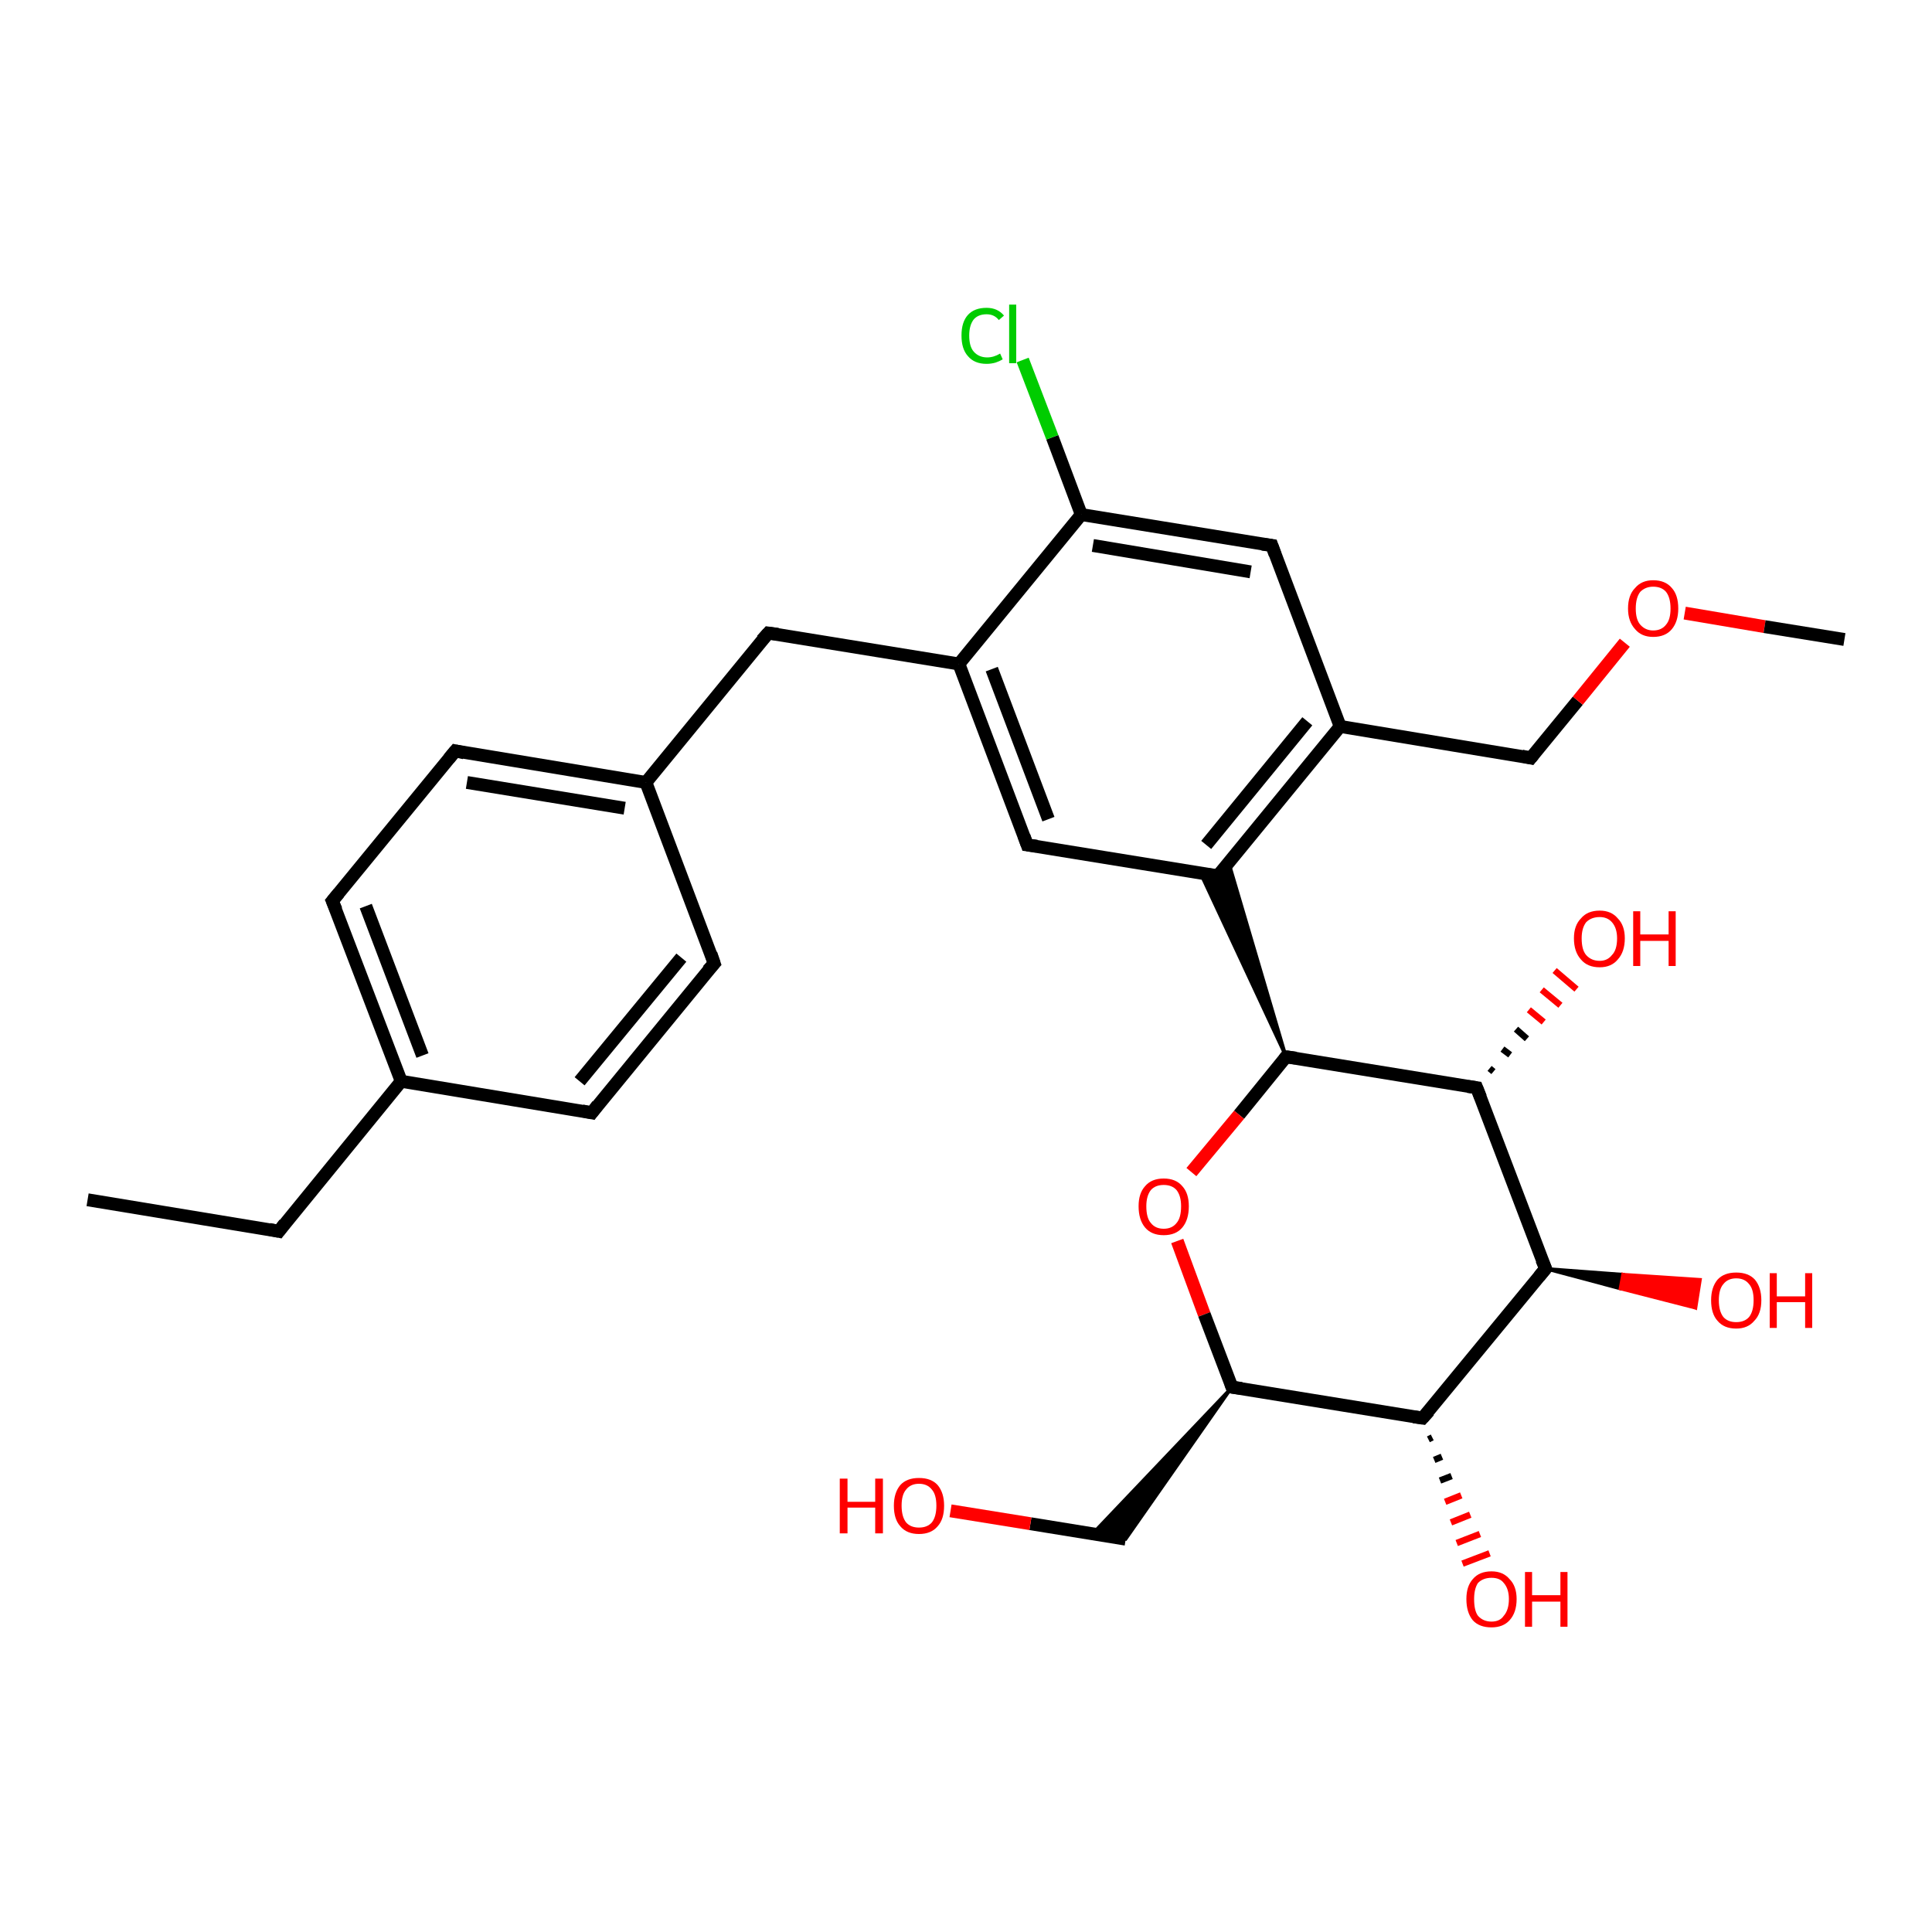 <?xml version='1.0' encoding='iso-8859-1'?>
<svg version='1.1' baseProfile='full'
              xmlns='http://www.w3.org/2000/svg'
                      xmlns:rdkit='http://www.rdkit.org/xml'
                      xmlns:xlink='http://www.w3.org/1999/xlink'
                  xml:space='preserve'
width='300px' height='300px' viewBox='0 0 300 300'>
<!-- END OF HEADER -->
<rect style='opacity:1.0;fill:#FFFFFF;stroke:none' width='300.0' height='300.0' x='0.0' y='0.0'> </rect>
<path class='bond-0 atom-0 atom-1' d='M 13.6,186.3 L 43.3,191.2' style='fill:none;fill-rule:evenodd;stroke:#000000;stroke-width:2.0px;stroke-linecap:butt;stroke-linejoin:miter;stroke-opacity:1' />
<path class='bond-1 atom-1 atom-2' d='M 43.3,191.2 L 62.3,167.9' style='fill:none;fill-rule:evenodd;stroke:#000000;stroke-width:2.0px;stroke-linecap:butt;stroke-linejoin:miter;stroke-opacity:1' />
<path class='bond-2 atom-2 atom-3' d='M 62.3,167.9 L 51.6,139.9' style='fill:none;fill-rule:evenodd;stroke:#000000;stroke-width:2.0px;stroke-linecap:butt;stroke-linejoin:miter;stroke-opacity:1' />
<path class='bond-2 atom-2 atom-3' d='M 65.6,163.9 L 56.8,140.7' style='fill:none;fill-rule:evenodd;stroke:#000000;stroke-width:2.0px;stroke-linecap:butt;stroke-linejoin:miter;stroke-opacity:1' />
<path class='bond-3 atom-3 atom-4' d='M 51.6,139.9 L 70.7,116.6' style='fill:none;fill-rule:evenodd;stroke:#000000;stroke-width:2.0px;stroke-linecap:butt;stroke-linejoin:miter;stroke-opacity:1' />
<path class='bond-4 atom-4 atom-5' d='M 70.7,116.6 L 100.3,121.5' style='fill:none;fill-rule:evenodd;stroke:#000000;stroke-width:2.0px;stroke-linecap:butt;stroke-linejoin:miter;stroke-opacity:1' />
<path class='bond-4 atom-4 atom-5' d='M 72.5,121.5 L 97.0,125.5' style='fill:none;fill-rule:evenodd;stroke:#000000;stroke-width:2.0px;stroke-linecap:butt;stroke-linejoin:miter;stroke-opacity:1' />
<path class='bond-5 atom-5 atom-6' d='M 100.3,121.5 L 119.3,98.3' style='fill:none;fill-rule:evenodd;stroke:#000000;stroke-width:2.0px;stroke-linecap:butt;stroke-linejoin:miter;stroke-opacity:1' />
<path class='bond-6 atom-6 atom-7' d='M 119.3,98.3 L 148.9,103.1' style='fill:none;fill-rule:evenodd;stroke:#000000;stroke-width:2.0px;stroke-linecap:butt;stroke-linejoin:miter;stroke-opacity:1' />
<path class='bond-7 atom-7 atom-8' d='M 148.9,103.1 L 159.5,131.2' style='fill:none;fill-rule:evenodd;stroke:#000000;stroke-width:2.0px;stroke-linecap:butt;stroke-linejoin:miter;stroke-opacity:1' />
<path class='bond-7 atom-7 atom-8' d='M 154.0,103.9 L 162.8,127.2' style='fill:none;fill-rule:evenodd;stroke:#000000;stroke-width:2.0px;stroke-linecap:butt;stroke-linejoin:miter;stroke-opacity:1' />
<path class='bond-8 atom-8 atom-9' d='M 159.5,131.2 L 189.1,136.0' style='fill:none;fill-rule:evenodd;stroke:#000000;stroke-width:2.0px;stroke-linecap:butt;stroke-linejoin:miter;stroke-opacity:1' />
<path class='bond-9 atom-10 atom-9' d='M 199.7,164.1 L 186.4,135.6 L 189.1,136.0 Z' style='fill:#000000;fill-rule:evenodd;fill-opacity:1;stroke:#000000;stroke-width:0.5px;stroke-linecap:butt;stroke-linejoin:miter;stroke-opacity:1;' />
<path class='bond-9 atom-10 atom-9' d='M 199.7,164.1 L 189.1,136.0 L 190.8,133.9 Z' style='fill:#000000;fill-rule:evenodd;fill-opacity:1;stroke:#000000;stroke-width:0.5px;stroke-linecap:butt;stroke-linejoin:miter;stroke-opacity:1;' />
<path class='bond-10 atom-10 atom-11' d='M 199.7,164.1 L 192.4,173.1' style='fill:none;fill-rule:evenodd;stroke:#000000;stroke-width:2.0px;stroke-linecap:butt;stroke-linejoin:miter;stroke-opacity:1' />
<path class='bond-10 atom-10 atom-11' d='M 192.4,173.1 L 185.0,182.0' style='fill:none;fill-rule:evenodd;stroke:#FF0000;stroke-width:2.0px;stroke-linecap:butt;stroke-linejoin:miter;stroke-opacity:1' />
<path class='bond-11 atom-11 atom-12' d='M 182.8,192.7 L 187.0,204.1' style='fill:none;fill-rule:evenodd;stroke:#FF0000;stroke-width:2.0px;stroke-linecap:butt;stroke-linejoin:miter;stroke-opacity:1' />
<path class='bond-11 atom-11 atom-12' d='M 187.0,204.1 L 191.3,215.4' style='fill:none;fill-rule:evenodd;stroke:#000000;stroke-width:2.0px;stroke-linecap:butt;stroke-linejoin:miter;stroke-opacity:1' />
<path class='bond-12 atom-12 atom-13' d='M 191.3,215.4 L 174.8,239.0 L 169.6,238.2 Z' style='fill:#000000;fill-rule:evenodd;fill-opacity:1;stroke:#000000;stroke-width:0.5px;stroke-linecap:butt;stroke-linejoin:miter;stroke-opacity:1;' />
<path class='bond-13 atom-13 atom-14' d='M 174.8,239.0 L 160.0,236.6' style='fill:none;fill-rule:evenodd;stroke:#000000;stroke-width:2.0px;stroke-linecap:butt;stroke-linejoin:miter;stroke-opacity:1' />
<path class='bond-13 atom-13 atom-14' d='M 160.0,236.6 L 147.6,234.6' style='fill:none;fill-rule:evenodd;stroke:#FF0000;stroke-width:2.0px;stroke-linecap:butt;stroke-linejoin:miter;stroke-opacity:1' />
<path class='bond-14 atom-12 atom-15' d='M 191.3,215.4 L 220.9,220.2' style='fill:none;fill-rule:evenodd;stroke:#000000;stroke-width:2.0px;stroke-linecap:butt;stroke-linejoin:miter;stroke-opacity:1' />
<path class='bond-15 atom-15 atom-16' d='M 222.4,223.2 L 221.8,223.5' style='fill:none;fill-rule:evenodd;stroke:#000000;stroke-width:1.0px;stroke-linecap:butt;stroke-linejoin:miter;stroke-opacity:1' />
<path class='bond-15 atom-15 atom-16' d='M 223.9,226.2 L 222.7,226.7' style='fill:none;fill-rule:evenodd;stroke:#000000;stroke-width:1.0px;stroke-linecap:butt;stroke-linejoin:miter;stroke-opacity:1' />
<path class='bond-15 atom-15 atom-16' d='M 225.4,229.2 L 223.6,229.9' style='fill:none;fill-rule:evenodd;stroke:#000000;stroke-width:1.0px;stroke-linecap:butt;stroke-linejoin:miter;stroke-opacity:1' />
<path class='bond-15 atom-15 atom-16' d='M 226.9,232.2 L 224.4,233.2' style='fill:none;fill-rule:evenodd;stroke:#FF0000;stroke-width:1.0px;stroke-linecap:butt;stroke-linejoin:miter;stroke-opacity:1' />
<path class='bond-15 atom-15 atom-16' d='M 228.3,235.2 L 225.3,236.4' style='fill:none;fill-rule:evenodd;stroke:#FF0000;stroke-width:1.0px;stroke-linecap:butt;stroke-linejoin:miter;stroke-opacity:1' />
<path class='bond-15 atom-15 atom-16' d='M 229.8,238.2 L 226.2,239.6' style='fill:none;fill-rule:evenodd;stroke:#FF0000;stroke-width:1.0px;stroke-linecap:butt;stroke-linejoin:miter;stroke-opacity:1' />
<path class='bond-15 atom-15 atom-16' d='M 231.3,241.2 L 227.1,242.8' style='fill:none;fill-rule:evenodd;stroke:#FF0000;stroke-width:1.0px;stroke-linecap:butt;stroke-linejoin:miter;stroke-opacity:1' />
<path class='bond-16 atom-15 atom-17' d='M 220.9,220.2 L 240.0,197.0' style='fill:none;fill-rule:evenodd;stroke:#000000;stroke-width:2.0px;stroke-linecap:butt;stroke-linejoin:miter;stroke-opacity:1' />
<path class='bond-17 atom-17 atom-18' d='M 240.0,197.0 L 252.0,197.9 L 251.6,200.1 Z' style='fill:#000000;fill-rule:evenodd;fill-opacity:1;stroke:#000000;stroke-width:0.5px;stroke-linecap:butt;stroke-linejoin:miter;stroke-opacity:1;' />
<path class='bond-17 atom-17 atom-18' d='M 252.0,197.9 L 263.3,203.1 L 264.0,198.7 Z' style='fill:#FF0000;fill-rule:evenodd;fill-opacity:1;stroke:#FF0000;stroke-width:0.5px;stroke-linecap:butt;stroke-linejoin:miter;stroke-opacity:1;' />
<path class='bond-17 atom-17 atom-18' d='M 252.0,197.9 L 251.6,200.1 L 263.3,203.1 Z' style='fill:#FF0000;fill-rule:evenodd;fill-opacity:1;stroke:#FF0000;stroke-width:0.5px;stroke-linecap:butt;stroke-linejoin:miter;stroke-opacity:1;' />
<path class='bond-18 atom-17 atom-19' d='M 240.0,197.0 L 229.3,168.9' style='fill:none;fill-rule:evenodd;stroke:#000000;stroke-width:2.0px;stroke-linecap:butt;stroke-linejoin:miter;stroke-opacity:1' />
<path class='bond-19 atom-19 atom-20' d='M 231.3,165.9 L 231.9,166.4' style='fill:none;fill-rule:evenodd;stroke:#000000;stroke-width:1.0px;stroke-linecap:butt;stroke-linejoin:miter;stroke-opacity:1' />
<path class='bond-19 atom-19 atom-20' d='M 233.3,162.9 L 234.5,163.8' style='fill:none;fill-rule:evenodd;stroke:#000000;stroke-width:1.0px;stroke-linecap:butt;stroke-linejoin:miter;stroke-opacity:1' />
<path class='bond-19 atom-19 atom-20' d='M 235.4,159.8 L 237.1,161.3' style='fill:none;fill-rule:evenodd;stroke:#000000;stroke-width:1.0px;stroke-linecap:butt;stroke-linejoin:miter;stroke-opacity:1' />
<path class='bond-19 atom-19 atom-20' d='M 237.4,156.8 L 239.7,158.7' style='fill:none;fill-rule:evenodd;stroke:#FF0000;stroke-width:1.0px;stroke-linecap:butt;stroke-linejoin:miter;stroke-opacity:1' />
<path class='bond-19 atom-19 atom-20' d='M 239.4,153.7 L 242.3,156.1' style='fill:none;fill-rule:evenodd;stroke:#FF0000;stroke-width:1.0px;stroke-linecap:butt;stroke-linejoin:miter;stroke-opacity:1' />
<path class='bond-19 atom-19 atom-20' d='M 241.4,150.7 L 244.8,153.6' style='fill:none;fill-rule:evenodd;stroke:#FF0000;stroke-width:1.0px;stroke-linecap:butt;stroke-linejoin:miter;stroke-opacity:1' />
<path class='bond-20 atom-9 atom-21' d='M 189.1,136.0 L 208.1,112.8' style='fill:none;fill-rule:evenodd;stroke:#000000;stroke-width:2.0px;stroke-linecap:butt;stroke-linejoin:miter;stroke-opacity:1' />
<path class='bond-20 atom-9 atom-21' d='M 187.3,131.2 L 203.0,112.0' style='fill:none;fill-rule:evenodd;stroke:#000000;stroke-width:2.0px;stroke-linecap:butt;stroke-linejoin:miter;stroke-opacity:1' />
<path class='bond-21 atom-21 atom-22' d='M 208.1,112.8 L 237.7,117.7' style='fill:none;fill-rule:evenodd;stroke:#000000;stroke-width:2.0px;stroke-linecap:butt;stroke-linejoin:miter;stroke-opacity:1' />
<path class='bond-22 atom-22 atom-23' d='M 237.7,117.7 L 245.0,108.8' style='fill:none;fill-rule:evenodd;stroke:#000000;stroke-width:2.0px;stroke-linecap:butt;stroke-linejoin:miter;stroke-opacity:1' />
<path class='bond-22 atom-22 atom-23' d='M 245.0,108.8 L 252.3,99.8' style='fill:none;fill-rule:evenodd;stroke:#FF0000;stroke-width:2.0px;stroke-linecap:butt;stroke-linejoin:miter;stroke-opacity:1' />
<path class='bond-23 atom-23 atom-24' d='M 261.6,95.2 L 274.0,97.3' style='fill:none;fill-rule:evenodd;stroke:#FF0000;stroke-width:2.0px;stroke-linecap:butt;stroke-linejoin:miter;stroke-opacity:1' />
<path class='bond-23 atom-23 atom-24' d='M 274.0,97.3 L 286.4,99.3' style='fill:none;fill-rule:evenodd;stroke:#000000;stroke-width:2.0px;stroke-linecap:butt;stroke-linejoin:miter;stroke-opacity:1' />
<path class='bond-24 atom-21 atom-25' d='M 208.1,112.8 L 197.5,84.7' style='fill:none;fill-rule:evenodd;stroke:#000000;stroke-width:2.0px;stroke-linecap:butt;stroke-linejoin:miter;stroke-opacity:1' />
<path class='bond-25 atom-25 atom-26' d='M 197.5,84.7 L 167.9,79.9' style='fill:none;fill-rule:evenodd;stroke:#000000;stroke-width:2.0px;stroke-linecap:butt;stroke-linejoin:miter;stroke-opacity:1' />
<path class='bond-25 atom-25 atom-26' d='M 194.2,88.8 L 169.7,84.7' style='fill:none;fill-rule:evenodd;stroke:#000000;stroke-width:2.0px;stroke-linecap:butt;stroke-linejoin:miter;stroke-opacity:1' />
<path class='bond-26 atom-26 atom-27' d='M 167.9,79.9 L 163.4,67.9' style='fill:none;fill-rule:evenodd;stroke:#000000;stroke-width:2.0px;stroke-linecap:butt;stroke-linejoin:miter;stroke-opacity:1' />
<path class='bond-26 atom-26 atom-27' d='M 163.4,67.9 L 158.8,55.9' style='fill:none;fill-rule:evenodd;stroke:#00CC00;stroke-width:2.0px;stroke-linecap:butt;stroke-linejoin:miter;stroke-opacity:1' />
<path class='bond-27 atom-5 atom-28' d='M 100.3,121.5 L 110.9,149.6' style='fill:none;fill-rule:evenodd;stroke:#000000;stroke-width:2.0px;stroke-linecap:butt;stroke-linejoin:miter;stroke-opacity:1' />
<path class='bond-28 atom-28 atom-29' d='M 110.9,149.6 L 91.9,172.8' style='fill:none;fill-rule:evenodd;stroke:#000000;stroke-width:2.0px;stroke-linecap:butt;stroke-linejoin:miter;stroke-opacity:1' />
<path class='bond-28 atom-28 atom-29' d='M 105.8,148.7 L 90.0,167.9' style='fill:none;fill-rule:evenodd;stroke:#000000;stroke-width:2.0px;stroke-linecap:butt;stroke-linejoin:miter;stroke-opacity:1' />
<path class='bond-29 atom-29 atom-2' d='M 91.9,172.8 L 62.3,167.9' style='fill:none;fill-rule:evenodd;stroke:#000000;stroke-width:2.0px;stroke-linecap:butt;stroke-linejoin:miter;stroke-opacity:1' />
<path class='bond-30 atom-26 atom-7' d='M 167.9,79.9 L 148.9,103.1' style='fill:none;fill-rule:evenodd;stroke:#000000;stroke-width:2.0px;stroke-linecap:butt;stroke-linejoin:miter;stroke-opacity:1' />
<path class='bond-31 atom-19 atom-10' d='M 229.3,168.9 L 199.7,164.1' style='fill:none;fill-rule:evenodd;stroke:#000000;stroke-width:2.0px;stroke-linecap:butt;stroke-linejoin:miter;stroke-opacity:1' />
<path d='M 41.8,190.9 L 43.3,191.2 L 44.2,190.0' style='fill:none;stroke:#000000;stroke-width:2.0px;stroke-linecap:butt;stroke-linejoin:miter;stroke-opacity:1;' />
<path d='M 52.2,141.3 L 51.6,139.9 L 52.6,138.7' style='fill:none;stroke:#000000;stroke-width:2.0px;stroke-linecap:butt;stroke-linejoin:miter;stroke-opacity:1;' />
<path d='M 69.7,117.8 L 70.7,116.6 L 72.1,116.9' style='fill:none;stroke:#000000;stroke-width:2.0px;stroke-linecap:butt;stroke-linejoin:miter;stroke-opacity:1;' />
<path d='M 118.3,99.4 L 119.3,98.3 L 120.8,98.5' style='fill:none;stroke:#000000;stroke-width:2.0px;stroke-linecap:butt;stroke-linejoin:miter;stroke-opacity:1;' />
<path d='M 159.0,129.8 L 159.5,131.2 L 161.0,131.4' style='fill:none;stroke:#000000;stroke-width:2.0px;stroke-linecap:butt;stroke-linejoin:miter;stroke-opacity:1;' />
<path d='M 187.6,135.8 L 189.1,136.0 L 190.1,134.9' style='fill:none;stroke:#000000;stroke-width:2.0px;stroke-linecap:butt;stroke-linejoin:miter;stroke-opacity:1;' />
<path d='M 199.4,164.5 L 199.7,164.1 L 201.2,164.3' style='fill:none;stroke:#000000;stroke-width:2.0px;stroke-linecap:butt;stroke-linejoin:miter;stroke-opacity:1;' />
<path d='M 191.1,214.8 L 191.3,215.4 L 192.8,215.6' style='fill:none;stroke:#000000;stroke-width:2.0px;stroke-linecap:butt;stroke-linejoin:miter;stroke-opacity:1;' />
<path d='M 219.5,220.0 L 220.9,220.2 L 221.9,219.1' style='fill:none;stroke:#000000;stroke-width:2.0px;stroke-linecap:butt;stroke-linejoin:miter;stroke-opacity:1;' />
<path d='M 239.0,198.2 L 240.0,197.0 L 239.4,195.6' style='fill:none;stroke:#000000;stroke-width:2.0px;stroke-linecap:butt;stroke-linejoin:miter;stroke-opacity:1;' />
<path d='M 229.9,170.4 L 229.3,168.9 L 227.9,168.7' style='fill:none;stroke:#000000;stroke-width:2.0px;stroke-linecap:butt;stroke-linejoin:miter;stroke-opacity:1;' />
<path d='M 236.3,117.4 L 237.7,117.7 L 238.1,117.2' style='fill:none;stroke:#000000;stroke-width:2.0px;stroke-linecap:butt;stroke-linejoin:miter;stroke-opacity:1;' />
<path d='M 198.0,86.1 L 197.5,84.7 L 196.0,84.5' style='fill:none;stroke:#000000;stroke-width:2.0px;stroke-linecap:butt;stroke-linejoin:miter;stroke-opacity:1;' />
<path d='M 110.4,148.1 L 110.9,149.6 L 109.9,150.7' style='fill:none;stroke:#000000;stroke-width:2.0px;stroke-linecap:butt;stroke-linejoin:miter;stroke-opacity:1;' />
<path d='M 92.8,171.6 L 91.9,172.8 L 90.4,172.5' style='fill:none;stroke:#000000;stroke-width:2.0px;stroke-linecap:butt;stroke-linejoin:miter;stroke-opacity:1;' />
<path class='atom-11' d='M 176.8 187.3
Q 176.8 185.3, 177.8 184.2
Q 178.8 183.0, 180.7 183.0
Q 182.6 183.0, 183.6 184.2
Q 184.6 185.3, 184.6 187.3
Q 184.6 189.4, 183.6 190.6
Q 182.6 191.8, 180.7 191.8
Q 178.8 191.8, 177.8 190.6
Q 176.8 189.4, 176.8 187.3
M 180.7 190.8
Q 182.0 190.8, 182.7 189.9
Q 183.4 189.1, 183.4 187.3
Q 183.4 185.7, 182.7 184.8
Q 182.0 184.0, 180.7 184.0
Q 179.4 184.0, 178.7 184.8
Q 178.0 185.7, 178.0 187.3
Q 178.0 189.1, 178.7 189.9
Q 179.4 190.8, 180.7 190.8
' fill='#FF0000'/>
<path class='atom-14' d='M 130.4 229.6
L 131.6 229.6
L 131.6 233.2
L 135.9 233.2
L 135.9 229.6
L 137.1 229.6
L 137.1 238.1
L 135.9 238.1
L 135.9 234.1
L 131.6 234.1
L 131.6 238.1
L 130.4 238.1
L 130.4 229.6
' fill='#FF0000'/>
<path class='atom-14' d='M 138.8 233.8
Q 138.8 231.8, 139.8 230.6
Q 140.8 229.5, 142.7 229.5
Q 144.6 229.5, 145.6 230.6
Q 146.6 231.8, 146.6 233.8
Q 146.6 235.9, 145.6 237.0
Q 144.6 238.2, 142.7 238.2
Q 140.8 238.2, 139.8 237.0
Q 138.8 235.9, 138.8 233.8
M 142.7 237.2
Q 144.0 237.2, 144.7 236.4
Q 145.4 235.5, 145.4 233.8
Q 145.4 232.1, 144.7 231.3
Q 144.0 230.4, 142.7 230.4
Q 141.4 230.4, 140.7 231.3
Q 140.0 232.1, 140.0 233.8
Q 140.0 235.5, 140.7 236.4
Q 141.4 237.2, 142.7 237.2
' fill='#FF0000'/>
<path class='atom-16' d='M 227.7 248.3
Q 227.7 246.3, 228.7 245.2
Q 229.7 244.0, 231.6 244.0
Q 233.4 244.0, 234.4 245.2
Q 235.5 246.3, 235.5 248.3
Q 235.5 250.4, 234.4 251.6
Q 233.4 252.7, 231.6 252.7
Q 229.7 252.7, 228.7 251.6
Q 227.7 250.4, 227.7 248.3
M 231.6 251.8
Q 232.9 251.8, 233.5 250.9
Q 234.3 250.0, 234.3 248.3
Q 234.3 246.7, 233.5 245.8
Q 232.9 245.0, 231.6 245.0
Q 230.3 245.0, 229.5 245.8
Q 228.9 246.7, 228.9 248.3
Q 228.9 250.1, 229.5 250.9
Q 230.3 251.8, 231.6 251.8
' fill='#FF0000'/>
<path class='atom-16' d='M 236.8 244.1
L 237.9 244.1
L 237.9 247.7
L 242.3 247.7
L 242.3 244.1
L 243.4 244.1
L 243.4 252.6
L 242.3 252.6
L 242.3 248.7
L 237.9 248.7
L 237.9 252.6
L 236.8 252.6
L 236.8 244.1
' fill='#FF0000'/>
<path class='atom-18' d='M 265.7 201.9
Q 265.7 199.9, 266.7 198.7
Q 267.7 197.6, 269.6 197.6
Q 271.5 197.6, 272.5 198.7
Q 273.5 199.9, 273.5 201.9
Q 273.5 204.0, 272.4 205.1
Q 271.4 206.3, 269.6 206.3
Q 267.7 206.3, 266.7 205.1
Q 265.7 204.0, 265.7 201.9
M 269.6 205.3
Q 270.9 205.3, 271.6 204.5
Q 272.3 203.6, 272.3 201.9
Q 272.3 200.2, 271.6 199.4
Q 270.9 198.5, 269.6 198.5
Q 268.3 198.5, 267.6 199.4
Q 266.9 200.2, 266.9 201.9
Q 266.9 203.6, 267.6 204.5
Q 268.3 205.3, 269.6 205.3
' fill='#FF0000'/>
<path class='atom-18' d='M 274.8 197.7
L 275.9 197.7
L 275.9 201.3
L 280.3 201.3
L 280.3 197.7
L 281.4 197.7
L 281.4 206.2
L 280.3 206.2
L 280.3 202.2
L 275.9 202.2
L 275.9 206.2
L 274.8 206.2
L 274.8 197.7
' fill='#FF0000'/>
<path class='atom-20' d='M 244.4 145.7
Q 244.4 143.7, 245.5 142.6
Q 246.5 141.4, 248.4 141.4
Q 250.2 141.4, 251.2 142.6
Q 252.3 143.7, 252.3 145.7
Q 252.3 147.8, 251.2 149.0
Q 250.2 150.2, 248.4 150.2
Q 246.5 150.2, 245.5 149.0
Q 244.4 147.8, 244.4 145.7
M 248.4 149.2
Q 249.6 149.2, 250.3 148.3
Q 251.1 147.5, 251.1 145.7
Q 251.1 144.1, 250.3 143.2
Q 249.6 142.4, 248.4 142.4
Q 247.1 142.4, 246.3 143.2
Q 245.6 144.1, 245.6 145.7
Q 245.6 147.5, 246.3 148.3
Q 247.1 149.2, 248.4 149.2
' fill='#FF0000'/>
<path class='atom-20' d='M 253.6 141.5
L 254.7 141.5
L 254.7 145.1
L 259.1 145.1
L 259.1 141.5
L 260.2 141.5
L 260.2 150.0
L 259.1 150.0
L 259.1 146.1
L 254.7 146.1
L 254.7 150.0
L 253.6 150.0
L 253.6 141.5
' fill='#FF0000'/>
<path class='atom-23' d='M 252.8 94.5
Q 252.8 92.4, 253.9 91.3
Q 254.9 90.1, 256.7 90.1
Q 258.6 90.1, 259.6 91.3
Q 260.6 92.4, 260.6 94.5
Q 260.6 96.5, 259.6 97.7
Q 258.6 98.9, 256.7 98.9
Q 254.9 98.9, 253.9 97.7
Q 252.8 96.5, 252.8 94.5
M 256.7 97.9
Q 258.0 97.9, 258.7 97.0
Q 259.4 96.2, 259.4 94.5
Q 259.4 92.8, 258.7 91.9
Q 258.0 91.1, 256.7 91.1
Q 255.5 91.1, 254.7 91.9
Q 254.0 92.8, 254.0 94.5
Q 254.0 96.2, 254.7 97.0
Q 255.5 97.9, 256.7 97.9
' fill='#FF0000'/>
<path class='atom-27' d='M 149.3 52.1
Q 149.3 50.0, 150.3 48.9
Q 151.3 47.8, 153.2 47.8
Q 154.9 47.8, 155.9 49.0
L 155.1 49.7
Q 154.4 48.8, 153.2 48.8
Q 151.9 48.8, 151.2 49.6
Q 150.5 50.5, 150.5 52.1
Q 150.5 53.8, 151.2 54.6
Q 152.0 55.5, 153.3 55.5
Q 154.3 55.5, 155.3 54.9
L 155.7 55.8
Q 155.2 56.1, 154.6 56.3
Q 153.9 56.5, 153.2 56.5
Q 151.3 56.5, 150.3 55.3
Q 149.3 54.2, 149.3 52.1
' fill='#00CC00'/>
<path class='atom-27' d='M 156.7 47.3
L 157.8 47.3
L 157.8 56.4
L 156.7 56.4
L 156.7 47.3
' fill='#00CC00'/>
</svg>
